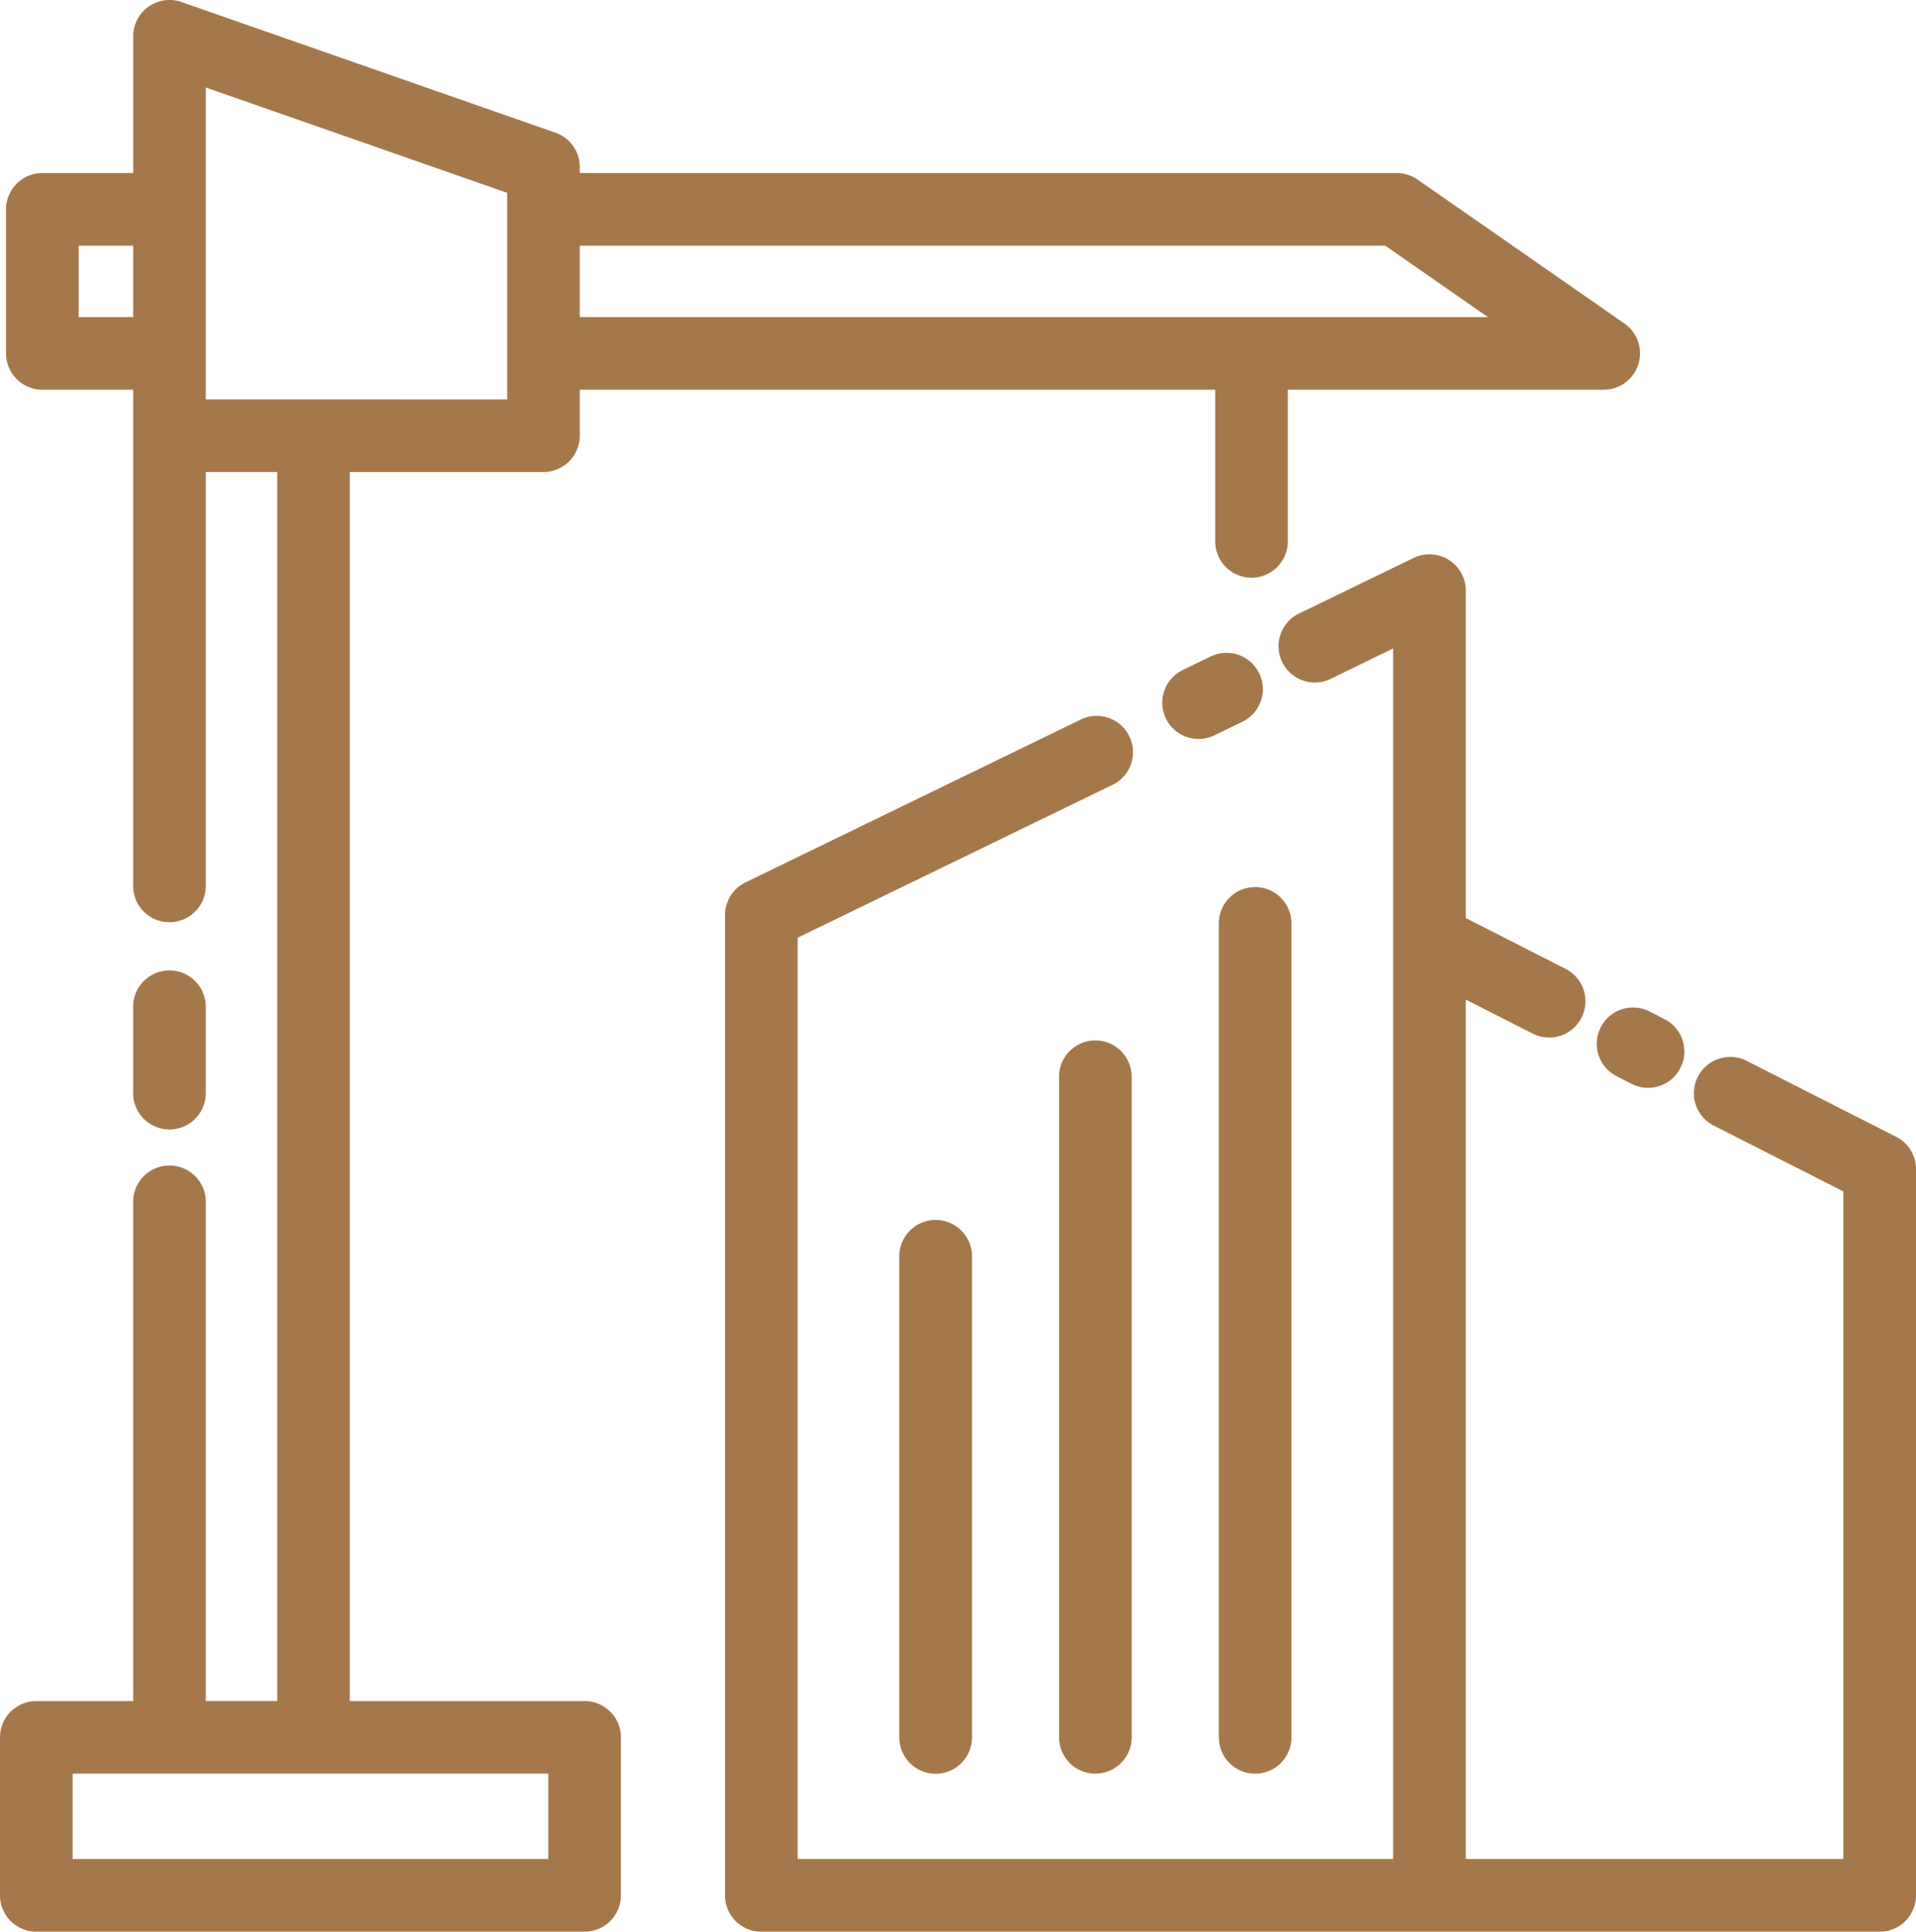 <svg xmlns="http://www.w3.org/2000/svg" width="102.75" height="103.595" viewBox="0 0 102.75 103.595"><g transform="translate(-53.316 -516.208)"><path d="M129.6,568.891l-17.913,8.7a1.95,1.95,0,0,0-1.1,1.753v52.575a1.949,1.949,0,0,0,1.948,1.949h59.974a1.949,1.949,0,0,0,1.948-1.949V592.97a1.948,1.948,0,0,0-1.066-1.735l-8.016-4.072a1.947,1.947,0,1,0-1.764,3.473l6.95,3.53v35.8H150.311V583.876L153.9,585.7a1.947,1.947,0,1,0,1.764-3.472l-5.352-2.722V561.944a1.948,1.948,0,0,0-2.8-1.751l-6.054,2.938a1.948,1.948,0,1,0,1.7,3.5l3.256-1.583v64.915H114.481V580.56l16.818-8.167a1.947,1.947,0,1,0-1.7-3.5Z" transform="translate(-18.39 -14.061)" fill="#a4784b"/><path d="M147.794,567.925l-1.561.758a1.946,1.946,0,0,0,.851,3.7,1.914,1.914,0,0,0,.849-.2l1.561-.756a1.947,1.947,0,0,0-1.7-3.5Z" transform="translate(-29.484 -16.544)" fill="#a4784b"/><path d="M181.331,599.9a1.918,1.918,0,0,0,.879.211,1.946,1.946,0,0,0,.883-3.682l-.777-.4a1.947,1.947,0,1,0-1.762,3.472Z" transform="translate(-40.515 -25.564)" fill="#a4784b"/><path d="M65.78,601.4a1.949,1.949,0,0,0,1.948-1.95v-4.632a1.947,1.947,0,0,0-3.895,0v4.632A1.949,1.949,0,0,0,65.78,601.4Z" transform="translate(-3.377 -24.619)" fill="#a4784b"/><path d="M86.614,617.854v-8.471a1.948,1.948,0,0,0-1.946-1.948H72.074V541.522H82.461a1.947,1.947,0,0,0,1.946-1.948v-2.466h34.078v8.179a1.947,1.947,0,0,0,3.893,0v-8.179h16.941a1.949,1.949,0,0,0,1.114-3.547l-11.1-7.725a1.961,1.961,0,0,0-1.113-.35H84.407v-.323a1.943,1.943,0,0,0-1.3-1.836l-20.057-7.01a1.945,1.945,0,0,0-2.59,1.838v7.332H55.589a1.949,1.949,0,0,0-1.948,1.949v7.725a1.948,1.948,0,0,0,1.948,1.947h4.867v26.612a1.947,1.947,0,0,0,3.895,0v-22.2H68.18v65.913H64.351V580.662a1.947,1.947,0,1,0-3.895,0v26.774H55.263a1.948,1.948,0,0,0-1.947,1.948v8.471a1.949,1.949,0,0,0,1.947,1.949h29.4A1.949,1.949,0,0,0,86.614,617.854Zm-2.207-88.469h43.2l5.5,3.828H84.407Zm-23.951,3.828H57.535v-3.828h2.921Zm3.895,4.413V520.9l16.162,5.648v11.081ZM82.72,615.906H57.211v-4.578H82.72Z" fill="#a4784b"/><path d="M124.353,614.531v25.8a1.948,1.948,0,0,0,3.9,0v-25.8a1.948,1.948,0,1,0-3.9,0Z" transform="translate(-22.811 -30.947)" fill="#a4784b"/><path d="M138.921,598.4a1.947,1.947,0,0,0-1.946,1.946v35.428a1.947,1.947,0,0,0,3.894,0V600.349A1.947,1.947,0,0,0,138.921,598.4Z" transform="translate(-26.864 -26.394)" fill="#a4784b"/><path d="M149.594,588.231v43.654a1.947,1.947,0,0,0,3.894,0V588.231a1.947,1.947,0,1,0-3.894,0Z" transform="translate(-30.916 -22.502)" fill="#a4784b"/></g></svg>